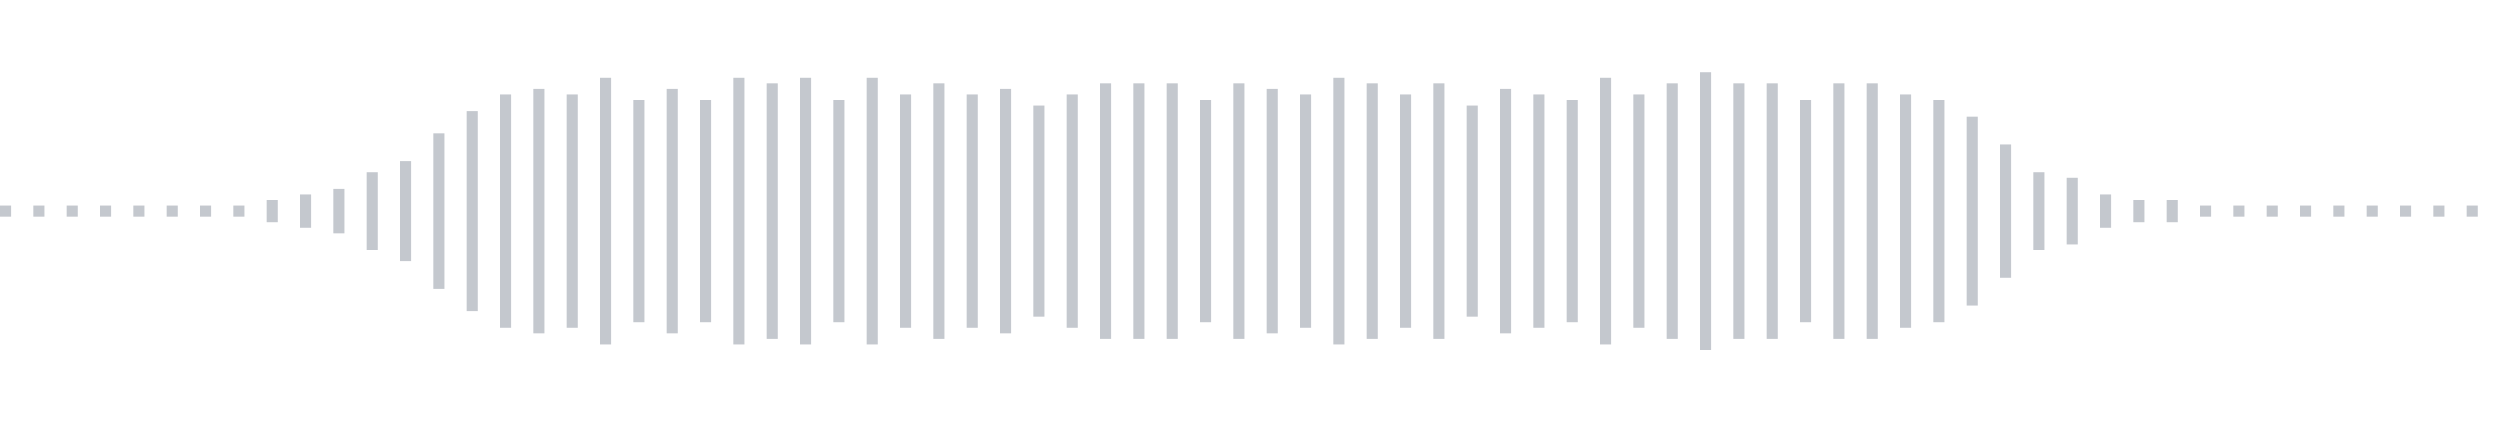 <svg xmlns="http://www.w3.org/2000/svg" xmlns:xlink="http://www.w3/org/1999/xlink" viewBox="0 0 225 38" preserveAspectRatio="none" width="100%" height="100%" fill="#C4C8CE"><g id="waveform-3b979fdf-20ca-4d5c-92ea-71ea63228312"><rect x="0" y="18.5" width="1" height="1"/><rect x="3" y="18.5" width="1" height="1"/><rect x="6" y="18.5" width="1" height="1"/><rect x="9" y="18.5" width="1" height="1"/><rect x="12" y="18.5" width="1" height="1"/><rect x="15" y="18.5" width="1" height="1"/><rect x="18" y="18.5" width="1" height="1"/><rect x="21" y="18.5" width="1" height="1"/><rect x="24" y="18.0" width="1" height="2"/><rect x="27" y="17.5" width="1" height="3"/><rect x="30" y="17.0" width="1" height="4"/><rect x="33" y="15.5" width="1" height="7"/><rect x="36" y="14.5" width="1" height="9"/><rect x="39" y="12.0" width="1" height="14"/><rect x="42" y="10.0" width="1" height="18"/><rect x="45" y="8.5" width="1" height="21"/><rect x="48" y="8.0" width="1" height="22"/><rect x="51" y="8.5" width="1" height="21"/><rect x="54" y="7.0" width="1" height="24"/><rect x="57" y="9.0" width="1" height="20"/><rect x="60" y="8.0" width="1" height="22"/><rect x="63" y="9.0" width="1" height="20"/><rect x="66" y="7.0" width="1" height="24"/><rect x="69" y="7.5" width="1" height="23"/><rect x="72" y="7.0" width="1" height="24"/><rect x="75" y="9.0" width="1" height="20"/><rect x="78" y="7.0" width="1" height="24"/><rect x="81" y="8.5" width="1" height="21"/><rect x="84" y="7.5" width="1" height="23"/><rect x="87" y="8.5" width="1" height="21"/><rect x="90" y="8.0" width="1" height="22"/><rect x="93" y="9.5" width="1" height="19"/><rect x="96" y="8.5" width="1" height="21"/><rect x="99" y="7.5" width="1" height="23"/><rect x="102" y="7.5" width="1" height="23"/><rect x="105" y="7.5" width="1" height="23"/><rect x="108" y="9.0" width="1" height="20"/><rect x="111" y="7.5" width="1" height="23"/><rect x="114" y="8.0" width="1" height="22"/><rect x="117" y="8.5" width="1" height="21"/><rect x="120" y="7.0" width="1" height="24"/><rect x="123" y="7.5" width="1" height="23"/><rect x="126" y="8.5" width="1" height="21"/><rect x="129" y="7.5" width="1" height="23"/><rect x="132" y="9.5" width="1" height="19"/><rect x="135" y="8.0" width="1" height="22"/><rect x="138" y="8.5" width="1" height="21"/><rect x="141" y="9.0" width="1" height="20"/><rect x="144" y="7.0" width="1" height="24"/><rect x="147" y="8.5" width="1" height="21"/><rect x="150" y="7.5" width="1" height="23"/><rect x="153" y="6.5" width="1" height="25"/><rect x="156" y="7.5" width="1" height="23"/><rect x="159" y="7.5" width="1" height="23"/><rect x="162" y="9.0" width="1" height="20"/><rect x="165" y="7.5" width="1" height="23"/><rect x="168" y="7.5" width="1" height="23"/><rect x="171" y="8.5" width="1" height="21"/><rect x="174" y="9.0" width="1" height="20"/><rect x="177" y="10.5" width="1" height="17"/><rect x="180" y="13.0" width="1" height="12"/><rect x="183" y="15.5" width="1" height="7"/><rect x="186" y="16.0" width="1" height="6"/><rect x="189" y="17.5" width="1" height="3"/><rect x="192" y="18.0" width="1" height="2"/><rect x="195" y="18.0" width="1" height="2"/><rect x="198" y="18.5" width="1" height="1"/><rect x="201" y="18.5" width="1" height="1"/><rect x="204" y="18.5" width="1" height="1"/><rect x="207" y="18.5" width="1" height="1"/><rect x="210" y="18.5" width="1" height="1"/><rect x="213" y="18.5" width="1" height="1"/><rect x="216" y="18.5" width="1" height="1"/><rect x="219" y="18.5" width="1" height="1"/><rect x="222" y="18.5" width="1" height="1"/></g></svg>
